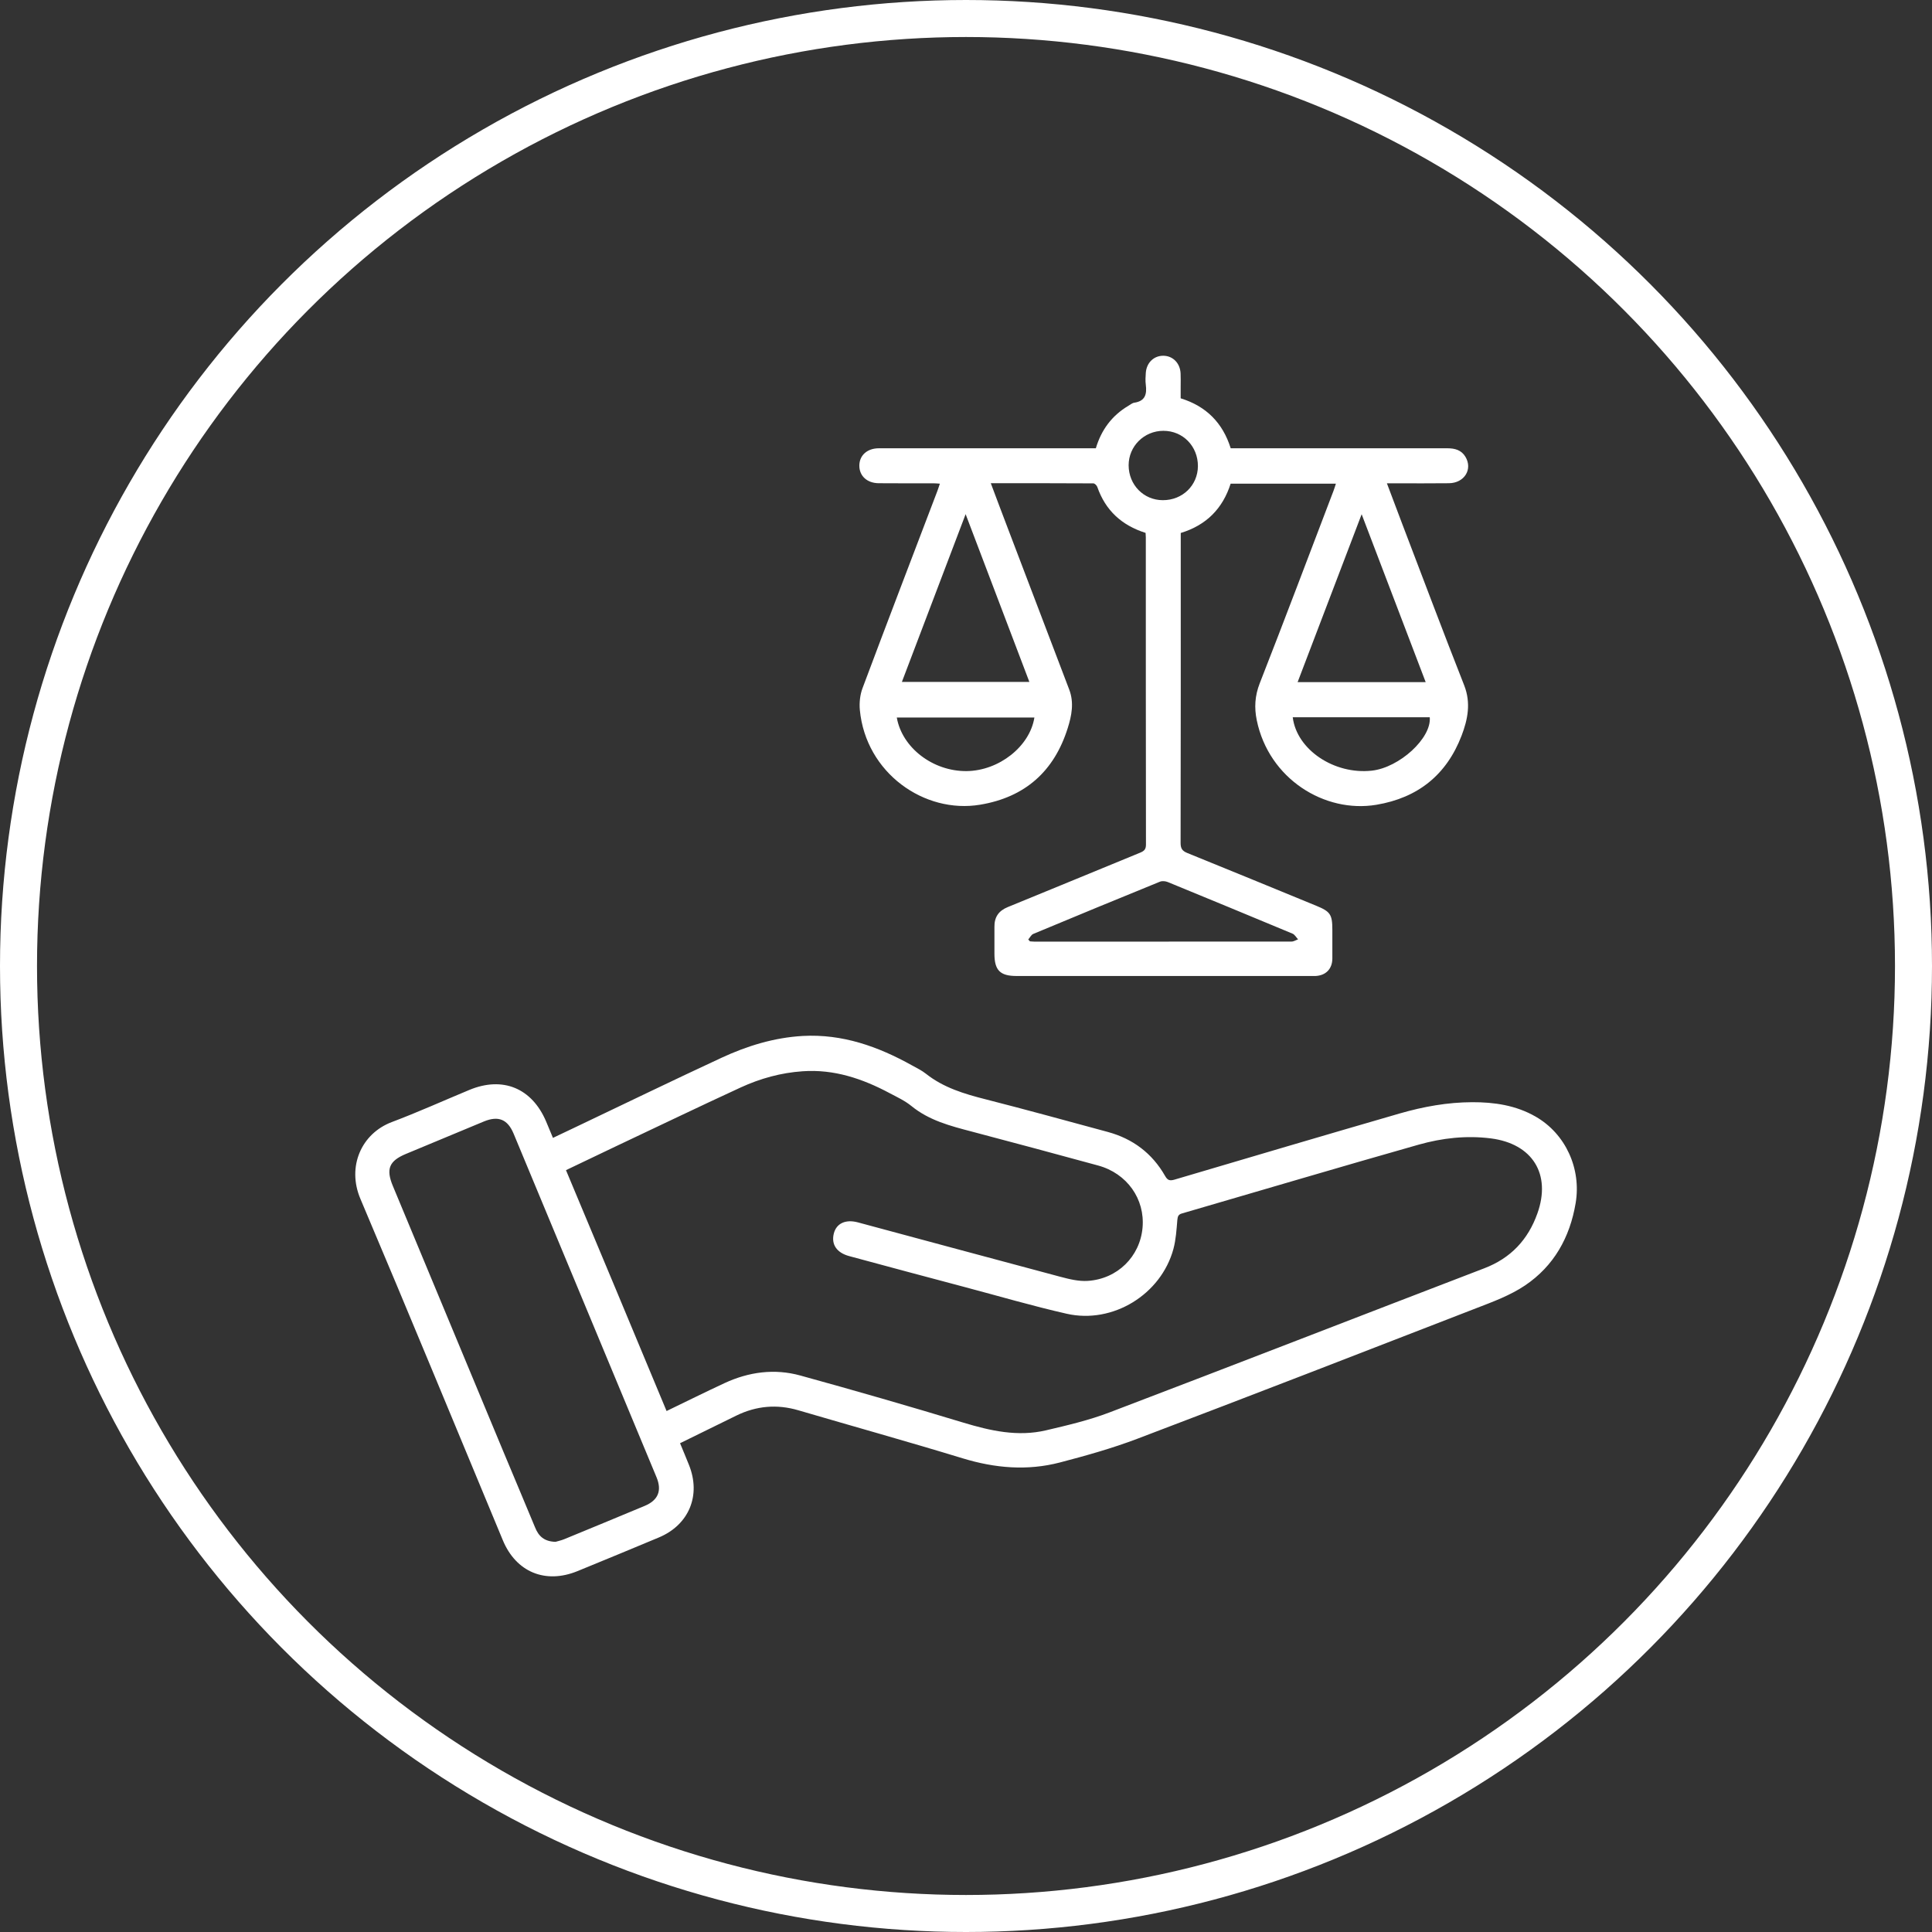 <svg xmlns="http://www.w3.org/2000/svg" xml:space="preserve" width="261" height="261" style="overflow:visible;enable-background:new 0 0 261 261"><rect width="100%" height="100%" fill="#333333" stroke="none"/>  <style>.st1{fill:#fff}</style>  <circle cx="130.5" cy="130.5" r="128" style="fill:none;stroke:#fff;stroke-width:5;stroke-miterlimit:10"></circle>  <path d="M91.87 194.97c.42 1.02.82 1.96 1.2 2.92 1.66 4.11.02 8.1-4.06 9.81-3.66 1.53-7.33 3.05-11 4.55-4.34 1.77-8.29.13-10.08-4.17-6.4-15.38-12.74-30.78-19.24-46.12-1.84-4.33.11-8.82 4.25-10.38 3.53-1.33 6.98-2.89 10.47-4.34 4.51-1.87 8.44-.25 10.36 4.25l.93 2.23c1.12-.53 2.17-1.03 3.22-1.53 6.51-3.1 13-6.25 19.55-9.29 3.47-1.61 7.12-2.73 10.98-2.95 5.35-.29 10.17 1.42 14.76 3.98.63.35 1.3.67 1.87 1.12 2.38 1.89 5.19 2.73 8.07 3.46 5.52 1.41 11.01 2.92 16.51 4.41 3.38.92 6 2.89 7.74 5.95.33.58.62.68 1.27.49 10.14-3 20.28-6 30.43-8.94 3.19-.92 6.45-1.51 9.78-1.52 2.99-.01 5.91.42 8.56 1.94 4.07 2.33 6.2 7.04 5.42 11.69-.78 4.66-2.95 8.5-6.83 11.12-2 1.35-4.37 2.22-6.65 3.1-15.23 5.91-30.46 11.82-45.74 17.62-3.4 1.29-6.93 2.28-10.45 3.2-4.41 1.15-8.78.77-13.14-.56-7.37-2.25-14.8-4.32-22.2-6.49-2.89-.85-5.67-.6-8.36.71-2.54 1.24-5.05 2.48-7.62 3.74zm-1.82-4.35c2.67-1.29 5.23-2.56 7.83-3.77 3.28-1.52 6.74-1.99 10.23-1.03 7.37 2.03 14.72 4.15 22.04 6.37 3.68 1.11 7.35 1.93 11.15 1.04 2.9-.68 5.84-1.37 8.61-2.43 16.89-6.43 33.73-12.99 50.6-19.46 3.59-1.37 5.92-3.87 7.18-7.41 1.9-5.32-.67-9.42-6.28-10.14-3.32-.42-6.58-.05-9.74.84-10.69 3.03-21.33 6.2-32 9.3-.49.14-.57.4-.62.88-.11 1.31-.19 2.65-.53 3.92-1.67 6.14-8.18 10.16-14.41 8.75-4.63-1.05-9.19-2.39-13.79-3.61-5.2-1.38-10.4-2.77-15.6-4.18-1.7-.46-2.44-1.58-2.08-3.04.34-1.37 1.58-1.96 3.24-1.52 9.12 2.45 18.23 4.92 27.35 7.35 1.21.32 2.49.64 3.71.56 4.03-.26 7.06-3.29 7.41-7.18.35-3.88-2.1-7.35-6.01-8.41-5.68-1.55-11.36-3.08-17.05-4.58-2.9-.76-5.77-1.5-8.17-3.46-.87-.71-1.93-1.2-2.93-1.73-3.67-1.96-7.52-3.26-11.76-2.96-2.92.2-5.72.97-8.37 2.19-5.64 2.6-11.23 5.29-16.84 7.94-2.24 1.06-4.47 2.14-6.76 3.23 4.56 10.86 9.05 21.64 13.59 32.54zm-15 17.67c.26-.08.75-.18 1.21-.37 3.61-1.48 7.22-2.98 10.82-4.48 1.83-.76 2.37-2.05 1.61-3.88-6.43-15.47-12.86-30.93-19.3-46.4-.81-1.95-2.06-2.46-4.01-1.66-3.52 1.46-7.03 2.93-10.55 4.39-2.26.94-2.71 2.04-1.76 4.32 4.97 11.95 9.94 23.9 14.91 35.84 1.43 3.43 2.88 6.85 4.3 10.28.47 1.18 1.22 1.92 2.77 1.96zM154.76 71.99c-3.25-1.03-5.42-3.05-6.52-6.2-.07-.21-.35-.49-.54-.49-4.57-.03-9.15-.02-13.85-.02.76 2.02 1.47 3.93 2.2 5.83 2.8 7.35 5.6 14.7 8.4 22.06.67 1.76.32 3.53-.21 5.2-1.83 5.82-5.75 9.33-11.83 10.34-7.54 1.26-15.44-4.29-16.25-12.79-.09-.97.02-2.05.36-2.95 3.33-8.9 6.74-17.78 10.12-26.66.11-.29.2-.59.33-.97-.33-.02-.6-.05-.87-.05-2.46 0-4.93.01-7.39-.01-1.57-.01-2.62-.98-2.62-2.37 0-1.39 1.06-2.35 2.64-2.35 9.38-.01 18.76 0 28.14 0h1.17c.74-2.48 2.16-4.41 4.38-5.73.27-.16.54-.39.83-.43 1.47-.22 1.7-1.16 1.54-2.42-.07-.53-.04-1.07 0-1.61.1-1.38 1.1-2.33 2.39-2.31 1.28.02 2.25 1.01 2.31 2.39.03.57.01 1.14.01 1.71v1.65c3.44 1.06 5.68 3.3 6.76 6.75h29.28c1.01 0 1.89.24 2.43 1.15 1.01 1.68-.14 3.55-2.23 3.57-2.4.03-4.8.01-7.2.01h-1.18c.72 1.9 1.39 3.71 2.08 5.51 2.77 7.26 5.51 14.54 8.36 21.78.94 2.39.48 4.62-.35 6.8-2.03 5.29-5.89 8.4-11.51 9.34-6.99 1.17-14.53-3.5-16.16-11.42-.35-1.69-.26-3.3.4-4.99 3.39-8.65 6.66-17.34 9.97-26.01.11-.29.2-.59.32-.96h-14.22c-1.06 3.34-3.27 5.61-6.74 6.66v.94c0 13.65.01 27.29-.02 40.94 0 .76.23 1.08.92 1.36 5.81 2.35 11.6 4.74 17.4 7.12 1.91.78 2.18 1.18 2.18 3.25 0 1.3.01 2.59 0 3.89-.01 1.4-.89 2.29-2.29 2.35-.19.01-.38 0-.57 0h-39.8c-2.23 0-2.99-.77-2.99-3.02 0-1.2.01-2.4 0-3.6-.02-1.32.55-2.18 1.8-2.69 5.98-2.44 11.94-4.91 17.91-7.36.53-.22.76-.46.76-1.08-.02-13.84-.02-27.67-.02-41.51 0-.19-.02-.38-.03-.6zm37.84 20.16c-2.88-7.56-5.72-15-8.65-22.68-2.94 7.71-5.78 15.15-8.65 22.68h17.3zm-62.15-22.69c-2.93 7.71-5.76 15.17-8.61 22.66h17.22c-2.86-7.52-5.68-14.96-8.61-22.66zm8.46 57.46c.08.08.15.17.23.25.22.01.44.04.65.04 11.56 0 23.13 0 34.69-.01.29 0 .59-.2.88-.3-.25-.26-.44-.64-.75-.77-5.61-2.34-11.22-4.66-16.85-6.97-.31-.13-.76-.17-1.06-.05-5.72 2.33-11.42 4.68-17.12 7.06-.27.12-.45.49-.67.75zm35.73-30.02c.54 4.39 5.61 7.77 10.68 7.21 3.73-.41 8.09-4.4 7.83-7.21h-18.51zm-34.9.03h-18.59c.71 4.09 4.9 7.29 9.44 7.24 4.36-.05 8.53-3.32 9.15-7.24zm17.35-29.36c2.66.01 4.72-2 4.74-4.59.01-2.69-2.02-4.78-4.66-4.78-2.6 0-4.7 2.07-4.7 4.66.01 2.64 2.03 4.71 4.62 4.71z" class="st1"></path></svg>